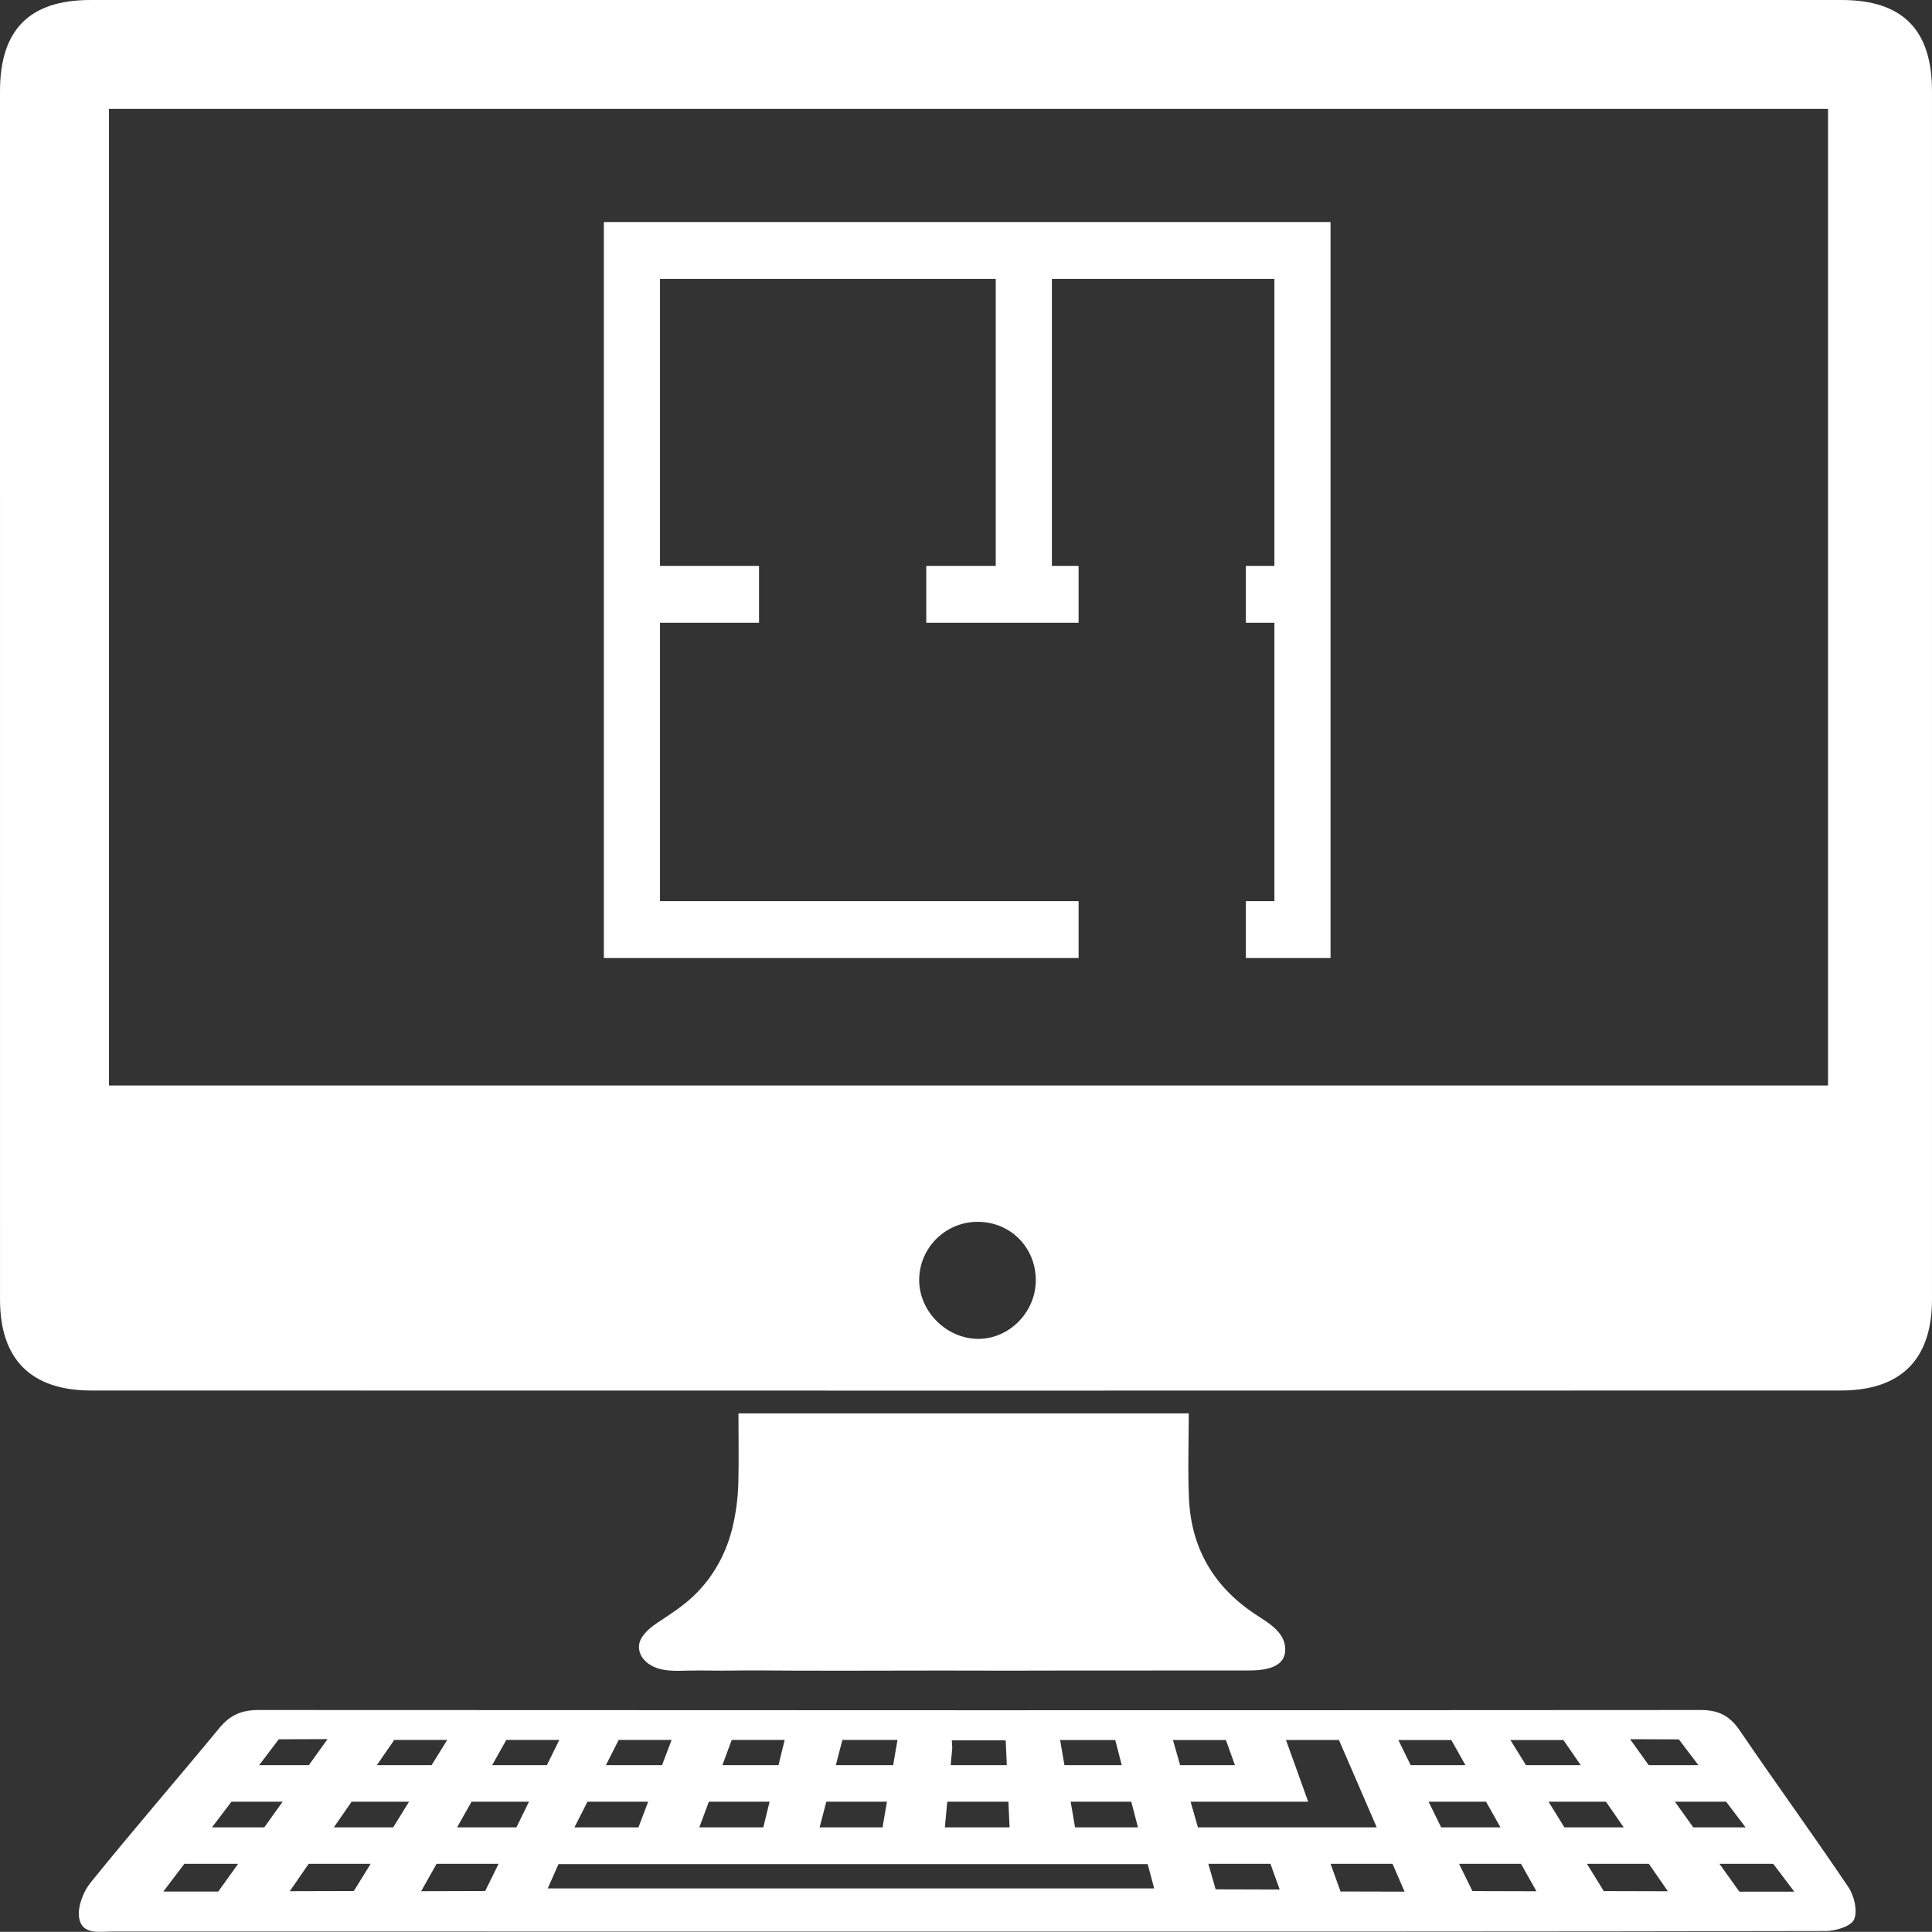 <?xml version="1.0" encoding="utf-8"?>
<!-- Generator: Adobe Illustrator 15.0.0, SVG Export Plug-In . SVG Version: 6.00 Build 0)  -->
<!DOCTYPE svg PUBLIC "-//W3C//DTD SVG 1.1//EN" "http://www.w3.org/Graphics/SVG/1.1/DTD/svg11.dtd">
<svg version="1.1" id="Layer_1" xmlns="http://www.w3.org/2000/svg" xmlns:xlink="http://www.w3.org/1999/xlink" x="0px" y="0px"
	 width="210.776px" height="210.759px" viewBox="0 0 210.776 210.759" enable-background="new 0 0 210.776 210.759"
	 xml:space="preserve">
<rect x="0" y="0" width="210.776" height="210.759" fill="#333333" stroke="none"/>
<path fill="#FFFFFF" d="M105.383,0C137.231,0,169.081,0,200.93,0.001c6.624,0.001,9.845,3.248,9.845,9.922
	c0.002,43.948,0.002,87.897,0,131.845c0,6.52-3.364,9.932-9.952,9.934c-63.619,0.014-127.239,0.014-190.858,0
	c-6.592-0.002-9.962-3.412-9.963-9.924C0,97.831,0,53.881,0.001,9.934c0.001-6.679,3.221-9.932,9.836-9.933
	C41.685,0,73.533,0,105.383,0 M199.433,11.875H11.889v106.546h187.544V11.875z M113.001,139.759
	c0.048-3.576-2.662-6.395-6.218-6.461c-3.524-0.064-6.432,2.723-6.503,6.234c-0.069,3.408,2.83,6.426,6.275,6.533
	C109.981,146.169,112.953,143.265,113.001,139.759"/>
<path fill="#FFFFFF" d="M80.564,154.2h49.128c0,3.158-0.118,6.262,0.026,9.354c0.251,5.334,2.678,9.502,7.125,12.488
	c1.329,0.891,3.233,1.879,3.365,3.699c0.172,2.383-2.556,2.506-4.199,2.506c-2.049-0.002-6.127-0.004-8.175,0
	c-4.162,0.004-8.186,0.012-12.348,0.006c-2.338-0.002-4.819,0.018-7.158,0.008c-7.252-0.033-14.504,0.029-21.756,0
	c-2.239-0.008-4.594-0.043-6.833-0.006c-1.509,0.025-3.017-0.031-4.525,0c-1.505,0.031-3.179,0.17-4.474-0.754
	c-0.952-0.682-1.373-1.838-0.706-2.873c0.424-0.656,1.054-1.168,1.697-1.596c1.232-0.816,2.453-1.596,3.567-2.578
	c2.236-1.971,3.808-4.652,4.546-7.535c0.438-1.715,0.667-3.447,0.71-5.215C80.612,159.29,80.564,156.876,80.564,154.2"/>
<path fill="#FFFFFF" d="M201.651,205.876c-3.871-5.756-7.961-11.365-11.86-17.102c-1.092-1.605-2.344-2.219-4.259-2.217
	c-52.447,0.035-104.894,0.033-157.342,0c-1.793,0-3.081,0.535-4.232,1.934c-4.664,5.656-9.47,11.197-14.078,16.9
	c-0.81,1.002-1.442,2.65-1.245,3.85c0.314,1.895,2.252,1.479,3.695,1.479c31.063,0.008,62.124,0.006,93.188,0.006
	c31.219,0,62.437,0.012,93.654-0.055c1.088,0,2.787-0.52,3.106-1.266C202.68,208.47,202.287,206.821,201.651,205.876
	 M183.158,189.759l2.137,2.818h-5.423l-2.034-2.836L183.158,189.759z M170.56,189.831l1.896,2.746h-5.976l-1.698-2.746H170.56z
	 M124.148,199.36h-6.864l-0.478-2.801h6.612L124.148,199.36z M121.669,189.831l0.714,2.746h-6.257l-0.469-2.746H121.669z
	 M103.843,189.874h0.123l0.001-0.008h5.526v0.008h0.228l0.119,2.703h-6.125l0.176-1.879L103.843,189.874z M103.344,196.56h6.672
	l0.124,2.801h-7.056L103.344,196.56z M91.902,189.823h6.011l-0.47,2.754h-6.258L91.902,189.823z M90.149,196.56h6.614l-0.479,2.801
	H89.42L90.149,196.56z M79.829,189.823h5.777l-0.674,2.754h-6.124L79.829,189.823z M77.333,196.56h6.627l-0.685,2.801h-6.98
	L77.333,196.56z M67.494,189.823h5.777l-1.045,2.754h-6.124L67.494,189.823z M64.09,196.56h6.625l-1.063,2.801h-6.978L64.09,196.56z
	 M43.012,189.823h5.777l-1.703,2.754h-5.977L43.012,189.823z M30.413,189.751l5.32-0.018l-2.04,2.844H28.27L30.413,189.751z
	 M23.809,206.366h-5.993l2.293-3.025h5.868L23.809,206.366z M28.831,199.36h-5.704l2.124-2.801h5.588L28.831,199.36z
	 M38.602,206.304l-6.987,0.02l2.06-2.982h6.76L38.602,206.304z M42.895,199.36h-6.471l1.936-2.801h6.266L42.895,199.36z
	 M52.936,206.304l-6.987,0.02l1.679-2.982h6.762L52.936,206.304z M56.339,199.36h-6.471l1.577-2.801h6.267L56.339,199.36z
	 M53.688,192.577l1.551-2.754h5.777l-1.352,2.754H53.688z M59.757,206.021l1.171-2.645h64.285l0.703,2.645H59.757z M128.75,192.577
	l-0.785-2.746h5.777l0.988,2.746H128.75z M132.624,206.122l-0.796-2.781h6.775l1.008,2.801L132.624,206.122z M130.69,199.36
	l-0.801-2.801h12.831l-2.422-6.729h5.777l1.189,2.746l2.934,6.783h-6.47H130.69z M146.247,206.356l-1.085-3.016h6.76l1.313,3.033
	L146.247,206.356z M152.557,189.831h5.776l1.546,2.746h-5.976L152.557,189.831z M155.854,196.56h6.267l1.577,2.801h-6.471
	L155.854,196.56z M160.637,206.312l-1.457-2.971h6.76l1.684,2.99L160.637,206.312z M168.94,196.56h6.266l1.936,2.801h-6.47
	L168.94,196.56z M174.969,206.312l-1.836-2.971h6.759l2.064,2.99L174.969,206.312z M182.727,196.56h5.588l2.123,2.801h-5.703
	L182.727,196.56z M189.764,206.374l-2.176-3.033h5.868l2.3,3.033H189.764z"/>
<polygon fill="#FFFFFF" points="145.159,24.224 65.88,24.224 65.88,104.518 117.672,104.518 117.672,98.314 72.006,98.314 
	72.006,67.94 82.808,67.94 82.808,61.738 72.006,61.738 72.006,30.428 108.633,30.428 108.633,61.738 101.053,61.738 101.053,67.94 
	117.672,67.94 117.672,61.738 114.759,61.738 114.759,30.428 139.034,30.428 139.034,61.738 135.916,61.738 135.916,67.94 
	139.034,67.94 139.034,98.314 135.916,98.314 135.916,104.518 145.159,104.518 "/>
</svg>
